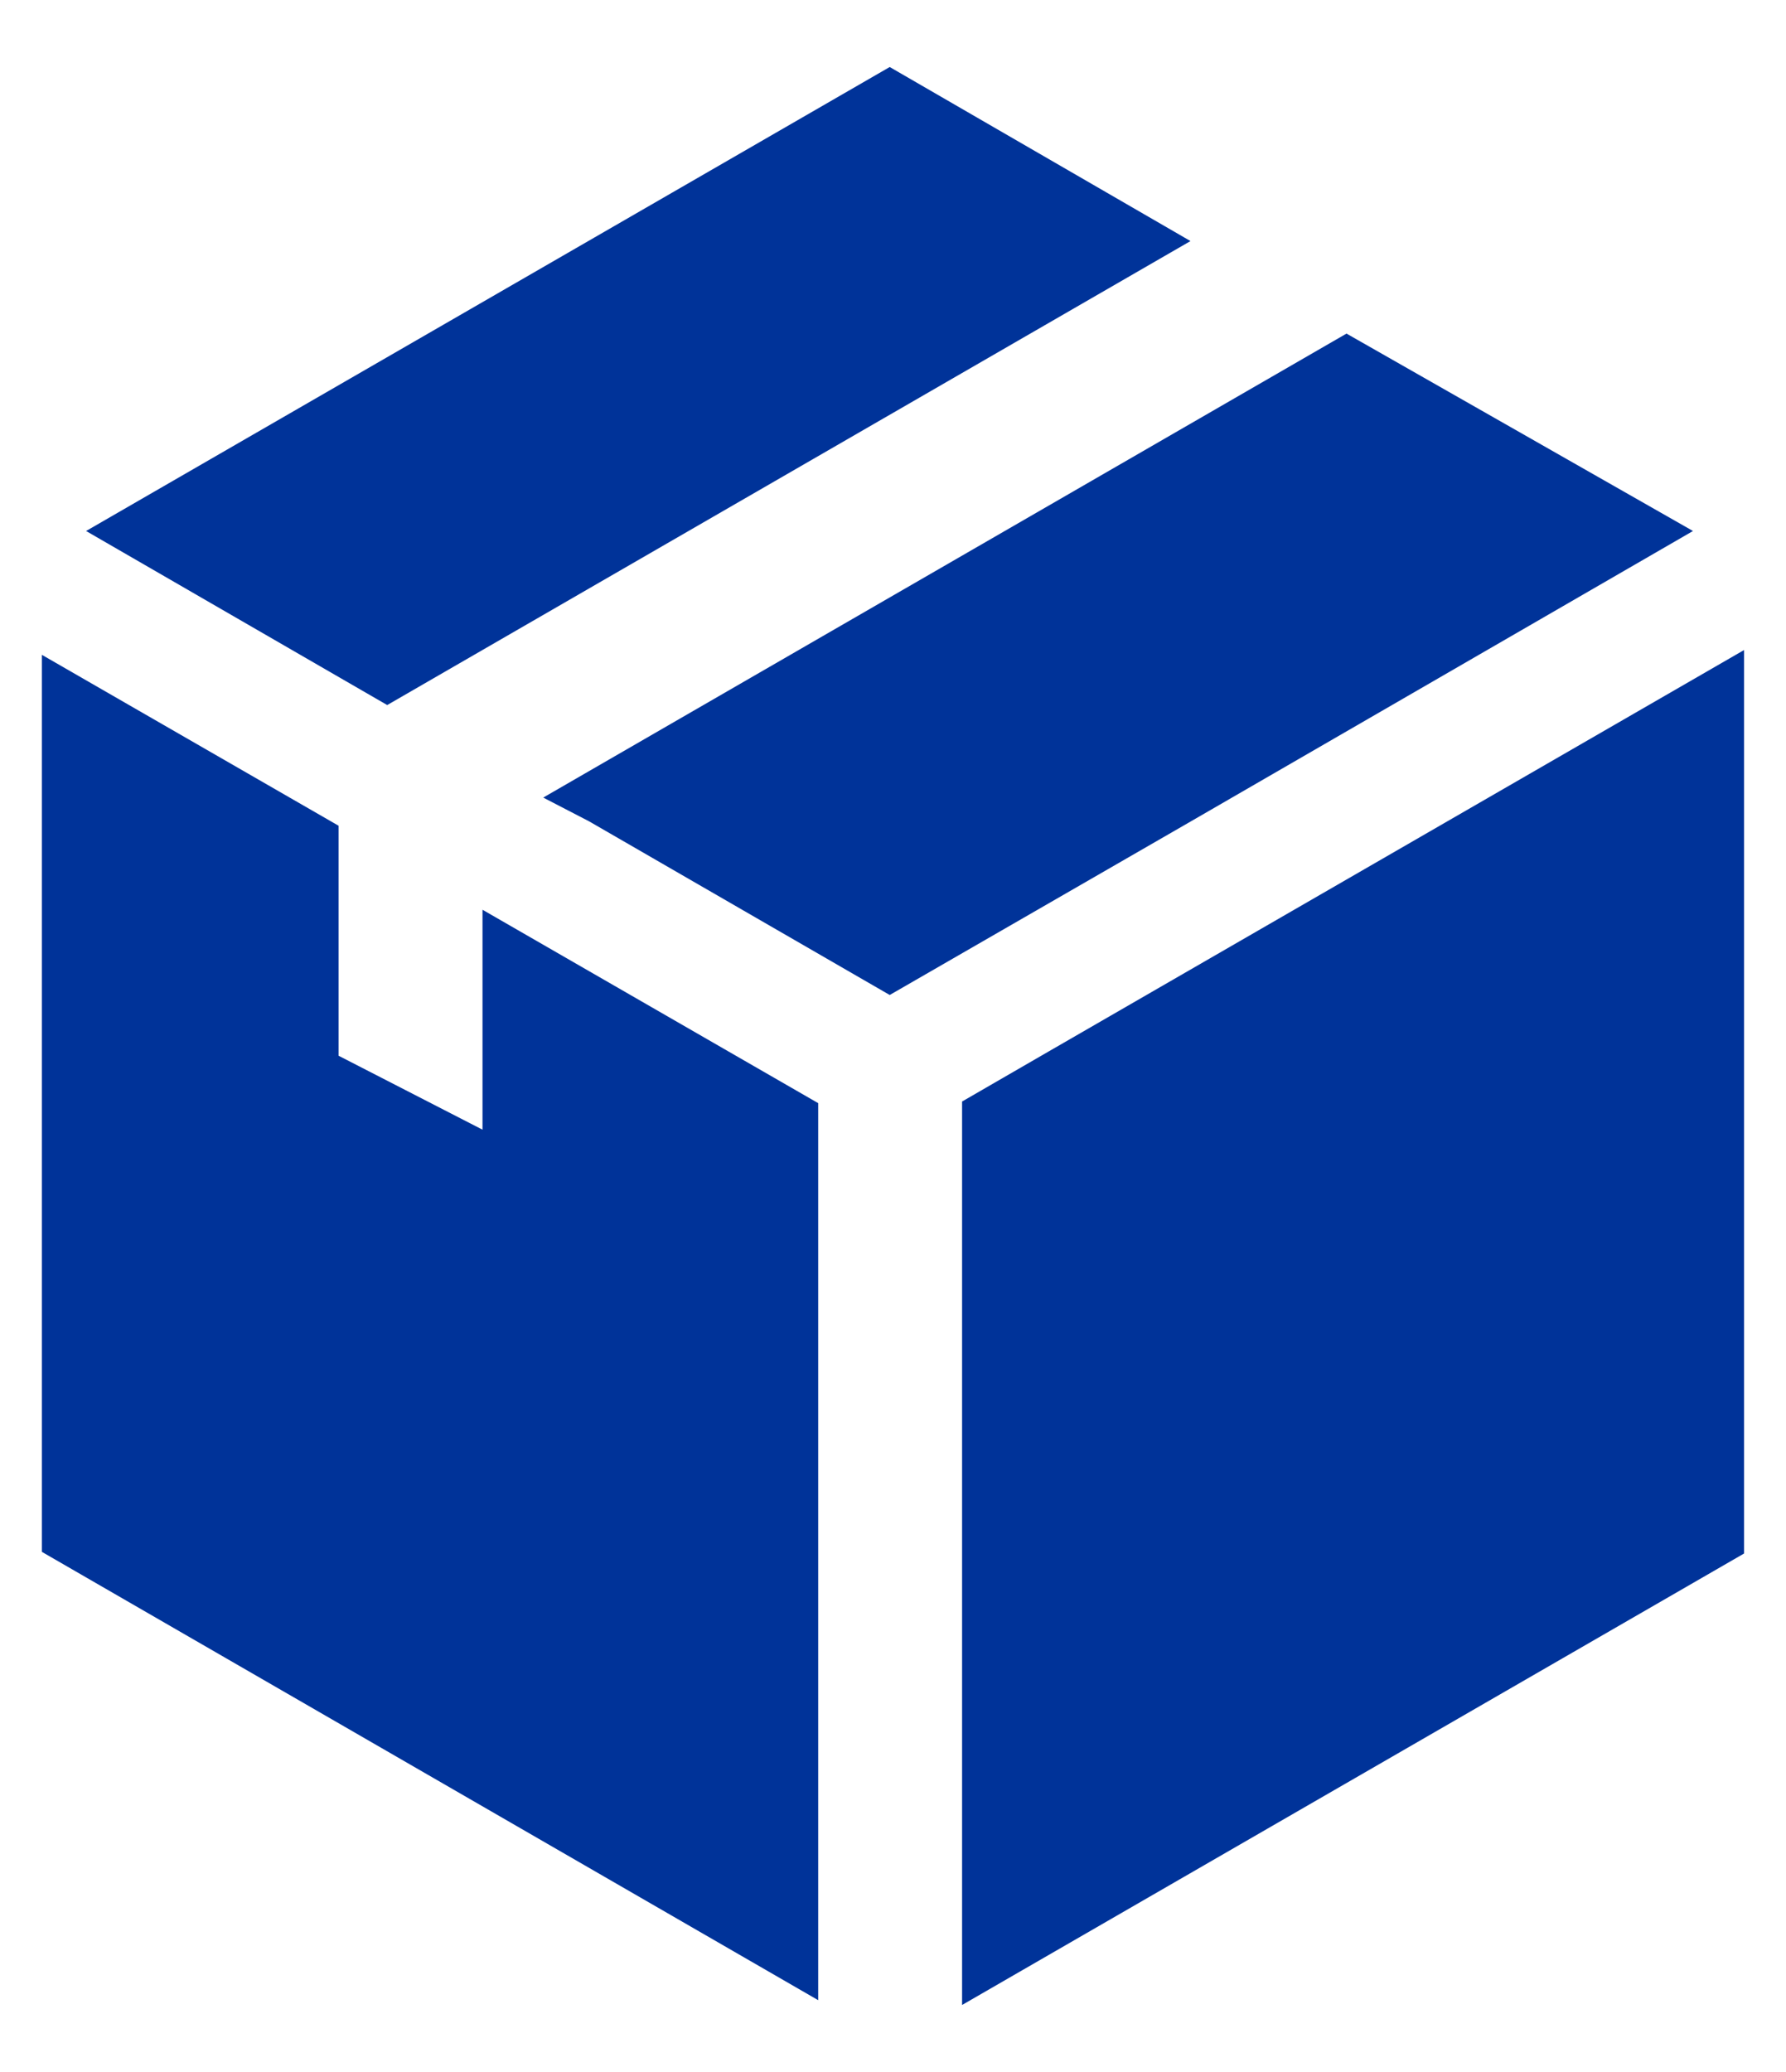 <?xml version="1.0" encoding="UTF-8"?> <svg xmlns="http://www.w3.org/2000/svg" width="25" height="29" viewBox="0 0 25 29" fill="none"><g id="Group"><path id="Vector" d="M14.683 14.714L13.467 15.417V28.062L24.413 21.743V9.098L14.683 14.714ZM16.664 3.374L12.454 0.938L1.205 7.432L5.42 9.868L16.664 3.374ZM23.698 7.432L18.848 4.669L7.604 11.163L8.245 11.495L12.454 13.926L16.642 11.512L23.698 7.432ZM6.754 15.811L4.739 14.776V11.557L0.586 9.165V21.72L11.453 27.995V15.44L6.754 12.733V15.811Z" fill="#003399"></path></g></svg> 